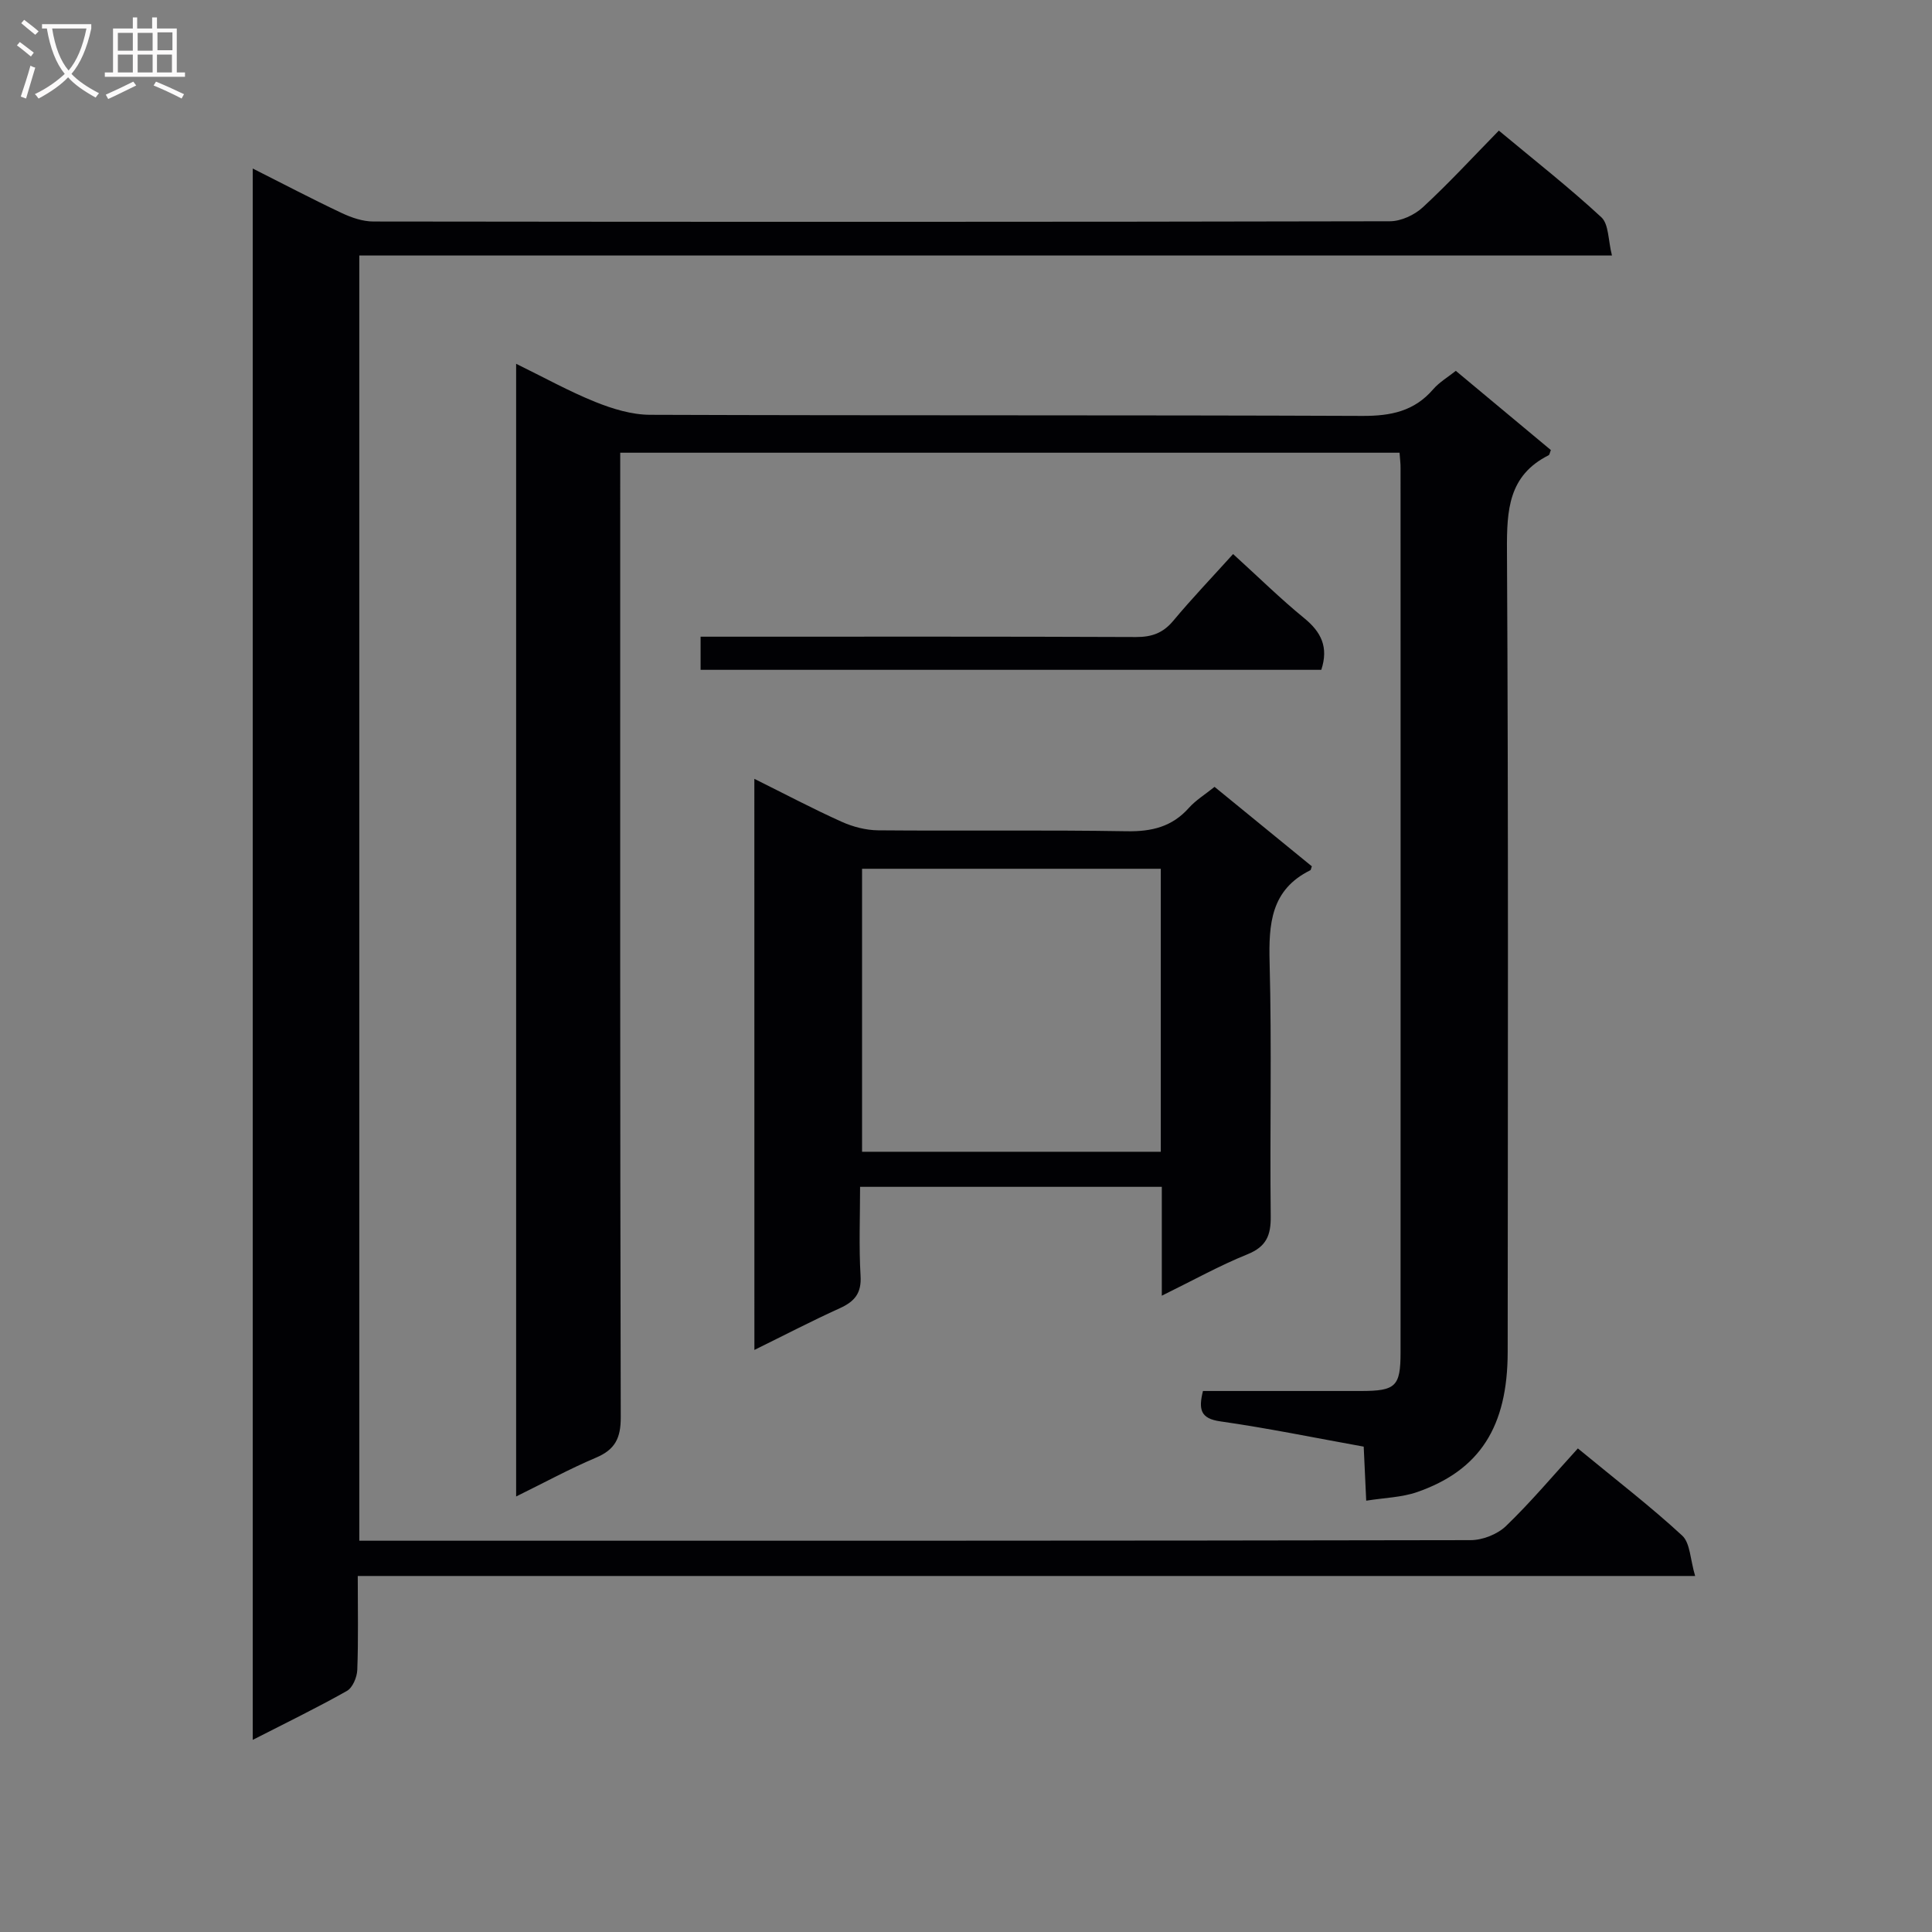 <svg enable-background="new 0 0 400 400" viewBox="0 0 400 400" xmlns="http://www.w3.org/2000/svg"><rect x="0" y="0" width="400" height="400" fill="#808080" stroke="none"/><g fill="#010104"><path d="m326.68 299.88c8.13 6.7 15.14 12.08 21.6 18.05 1.67 1.54 1.65 4.91 2.68 8.36-92.87 0-184.57 0-276.89 0 0 6.92.14 13.2-.1 19.46-.06 1.51-.96 3.67-2.15 4.34-6.2 3.5-12.62 6.61-19.49 10.13 0-108.62 0-216.71 0-325.33 6.33 3.19 12.32 6.34 18.43 9.22 2.02.95 4.35 1.75 6.54 1.75 70.15.09 140.31.1 210.46-.05 2.31 0 5.1-1.3 6.83-2.9 5.37-4.96 10.34-10.36 15.73-15.87 7.36 6.13 14.54 11.76 21.22 17.94 1.56 1.44 1.39 4.74 2.2 7.92-86.93 0-172.97 0-259.35 0v266.09h5.12c74.99 0 149.97.03 224.96-.12 2.48 0 5.55-1.21 7.32-2.91 5.15-4.96 9.77-10.47 14.89-16.08z"/><path d="m289.76 93.73c-53.54 0-106.98 0-161.35 0v6.22c0 64.5-.05 129 .11 193.5.01 4.29-1.17 6.67-5.12 8.34-5.46 2.31-10.7 5.17-16.54 8.04 0-78.35 0-155.95 0-234.51 5.77 2.82 10.94 5.7 16.38 7.89 3.58 1.44 7.55 2.66 11.35 2.67 49.17.18 98.33.03 147.5.23 5.87.02 10.71-.96 14.63-5.51 1.27-1.47 3.05-2.51 4.69-3.82 6.71 5.59 13.22 11.01 19.68 16.4-.22.52-.26.97-.47 1.08-8.32 4.18-8.66 11.36-8.62 19.63.31 55.33.18 110.66.15 166-.01 15.48-5.77 24.51-18.75 29.03-3.17 1.1-6.7 1.17-10.54 1.78-.2-4.23-.35-7.64-.52-11.19-10.11-1.82-19.85-3.83-29.68-5.23-4.12-.58-4.55-2.46-3.6-6.29 10.81 0 21.77.01 32.72 0 7.18-.01 8.19-.92 8.19-8 .02-61 .01-122 0-183 .02-.97-.12-1.96-.21-3.26z"/><path d="m156.18 161.25c6.46 3.21 12.17 6.23 18.06 8.88 2.33 1.05 5.03 1.76 7.58 1.78 17.15.15 34.3-.1 51.45.19 5.17.09 9.38-.91 12.87-4.83 1.42-1.59 3.32-2.75 5.32-4.36 6.74 5.51 13.49 11.02 20.14 16.45-.18.51-.2.76-.3.81-8.19 4.04-8.65 11.11-8.44 19.16.46 17.47.03 34.96.23 52.45.05 3.98-.89 6.32-4.82 7.91-5.77 2.33-11.25 5.39-17.73 8.57 0-8.1 0-15.18 0-22.54-20.99 0-41.38 0-62.47 0 0 6.25-.26 12.35.1 18.42.22 3.6-1.22 5.31-4.27 6.7-5.82 2.64-11.49 5.59-17.71 8.65-.01-39.64-.01-78.53-.01-118.24zm84.15 18.62c-20.99 0-41.5 0-61.85 0v58.59h61.85c0-19.62 0-38.89 0-58.59z"/><path d="m255.3 114.71c5.33 4.84 9.84 9.29 14.73 13.28 3.49 2.85 5.08 5.98 3.53 10.69-42.57 0-85.43 0-128.51 0 0-2.16 0-4.11 0-6.86h5.74c28.14 0 56.28-.05 84.41.07 3.27.01 5.59-.82 7.71-3.36 3.93-4.71 8.18-9.15 12.39-13.82z"/></g><path d="m6.4 11.7c-1-.8-1.9-1.6-2.9-2.3l.6-.7c.9.7 1.9 1.4 2.9 2.2zm-2.1 8.3c.7-2.1 1.4-4.2 2-6.4.2.1.6.3 1 .4-.7 2.3-1.3 4.4-1.9 6.4zm3-12.8c-1.1-.9-2.1-1.7-2.9-2.4l.6-.7c1 .8 2 1.5 3 2.4zm1.4-1.3v-.9h10.2v.9c-.9 4.2-2.3 7.3-4.1 9.4 1.3 1.4 3.2 2.7 5.7 4-.2.2-.4.5-.7.9-2.5-1.4-4.4-2.7-5.7-4.2-1.4 1.5-3.5 3-6.1 4.4 0 0 0 0-.1-.1-.3-.4-.5-.7-.7-.8 2.7-1.3 4.7-2.8 6.2-4.2-1.8-2.2-3-5.3-3.7-9.4zm9.2 0h-7.1c.6 3.8 1.7 6.7 3.4 8.7 1.7-2 2.9-4.8 3.7-8.7z" fill="#fbfafa"/><path d="m31.6 3.6h.9v2.3h4.1v9.1h1.7v.9h-16.6v-.9h1.7v-9.1h4.1v-2.3h.9v2.3h3.1v-2.3zm-4 13.3.6.8c-1.9.9-3.8 1.9-5.8 2.8-.2-.3-.3-.6-.5-.9 2-.9 3.9-1.8 5.7-2.7zm-3.2-10.1v3.7h3.1v-3.7zm0 4.5v3.7h3.1v-3.7zm4.1-4.5v3.7h3.1v-3.7zm0 4.5v3.7h3.1v-3.7zm9.1 9.1c-2.1-1.1-4.1-2-5.8-2.7l.5-.8c2.2.9 4.1 1.8 5.8 2.6zm-1.9-13.7h-3.1v3.7h3.1v-3.6zm-3.2 4.6v3.7h3.1v-3.7z" fill="#fbfafa"/></svg>